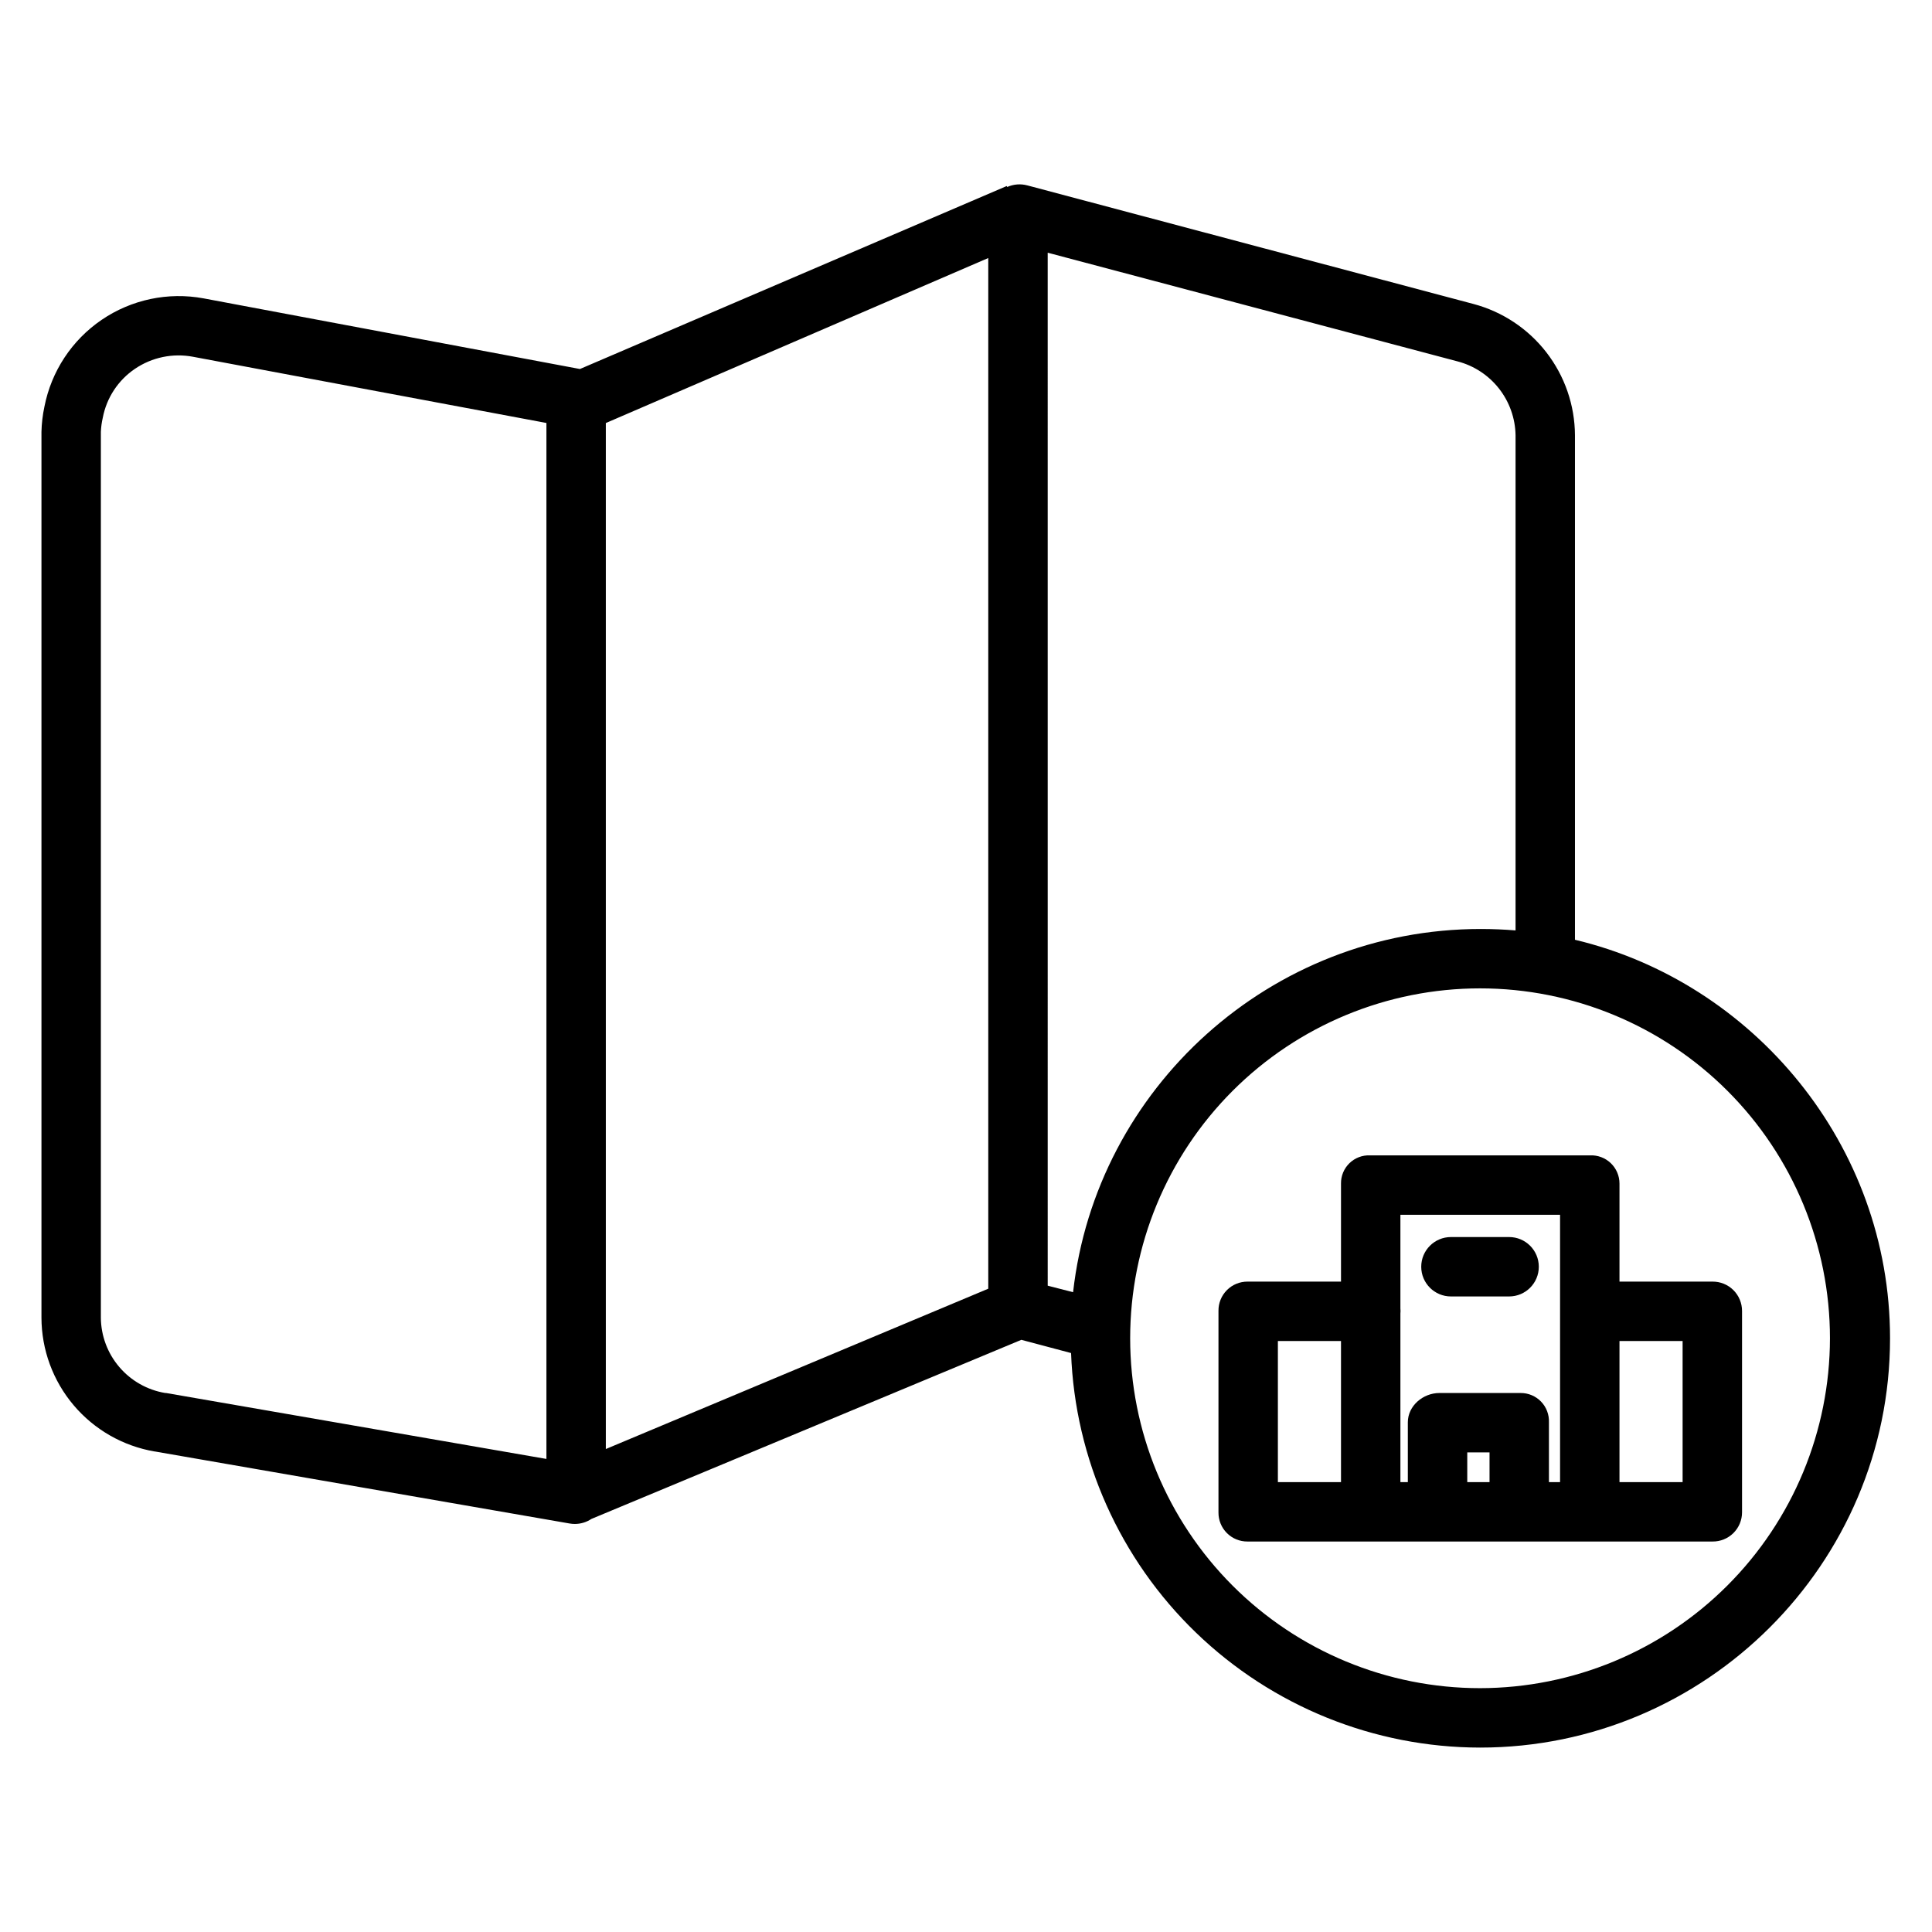 <?xml version="1.0" encoding="UTF-8"?>
<!-- Uploaded to: ICON Repo, www.iconrepo.com, Generator: ICON Repo Mixer Tools -->
<svg fill="#000000" width="800px" height="800px" version="1.1" viewBox="144 144 512 512" xmlns="http://www.w3.org/2000/svg">
 <g>
  <path d="m561.38 393.05v-133.72c-0.043-7.949-2.703-15.66-7.566-21.945-4.863-6.285-11.664-10.797-19.344-12.832l-118.25-31.43c-1.766-0.465-3.633-0.312-5.301 0.43l-0.129-0.25-113.1 48.488-99.75-18.723c-9.395-1.734-19.098 0.309-26.996 5.688-7.898 5.379-13.352 13.66-15.176 23.039-0.465 2.184-0.727 4.406-0.781 6.641v234.76c0.02 8.496 3.039 16.711 8.527 23.199 5.484 6.488 13.086 10.828 21.457 12.262h0.078l109.93 19.09h0.004c0.449 0.078 0.91 0.117 1.367 0.117 1.562-0.004 3.09-0.469 4.387-1.336l113.93-47.461 13.176 3.504c1.043 28.062 12.918 54.625 33.125 74.117 20.211 19.496 47.184 30.406 75.262 30.441 59.812 0 108.65-48.66 108.65-108.47 0-51.277-36.266-94.359-83.496-105.61zm-390.65 100.15v-234.76c0.055-1.262 0.223-2.512 0.508-3.738 1.008-5.289 4.082-9.961 8.543-12.973 4.5-3.047 10.023-4.191 15.363-3.184l93.664 17.547v274.54l-100.83-17.48h-0.238c-4.723-0.801-9.02-3.234-12.129-6.883-3.113-3.644-4.84-8.27-4.883-13.062zm133.82-237.09 101.35-43.73v273.14l-101.35 42.488zm117.1-45.141 108.61 28.801c4.348 1.133 8.203 3.66 10.98 7.191 2.777 3.535 4.32 7.879 4.398 12.371v131.24c-2.953-0.25-6.18-0.383-9.23-0.383-55.684 0-101.94 42.176-108.03 96.258l-6.723-1.727zm114.58 380.41c-24.594 0-48.18-9.77-65.57-27.16-17.387-17.387-27.156-40.973-27.156-65.566s9.77-48.18 27.156-65.57c17.391-17.387 40.977-27.156 65.57-27.156s48.18 9.77 65.566 27.156c17.391 17.391 27.16 40.977 27.16 65.57-0.027 24.582-9.805 48.152-27.191 65.535-17.383 17.387-40.953 27.164-65.535 27.191z"/>
  <path d="m573.18 483.64v-25.996c0-2.039-0.836-3.988-2.309-5.398-1.473-1.406-3.457-2.152-5.492-2.062h-58.312c-2.023-0.086-3.996 0.664-5.449 2.074-1.453 1.41-2.266 3.359-2.238 5.387v25.996h-24.754c-2.062-0.016-4.047 0.801-5.496 2.266-1.453 1.465-2.254 3.453-2.223 5.516v53.355c-0.031 2.059 0.773 4.039 2.227 5.5 1.453 1.457 3.434 2.266 5.492 2.242h123.2c2.07 0.027 4.062-0.777 5.535-2.231 1.473-1.457 2.301-3.441 2.297-5.512v-53.355c0.004-2.074-0.82-4.062-2.293-5.527-1.469-1.461-3.465-2.273-5.539-2.254zm-90.527 15.742h16.727v37.391h-16.727zm56.09 37.391h-5.902v-7.871h5.902zm15.742 0v-15.852c0.078-2.039-0.676-4.019-2.09-5.484-1.418-1.465-3.367-2.289-5.406-2.277h-21.535c-4.348 0-8.363 3.414-8.363 7.762v15.852h-1.969v-44.684c0-0.219 0.035-0.441 0.035-0.668s-0.035-0.445-0.035-0.664v-24.832h42.312v70.848zm35.426 0h-16.73v-37.391h16.727z"/>
  <path d="m543.93 471.83h-15.418c-4.348 0-7.871 3.523-7.871 7.871s3.523 7.871 7.871 7.871h15.418c4.348 0 7.871-3.523 7.871-7.871s-3.523-7.871-7.871-7.871z"/>
 </g>
</svg>